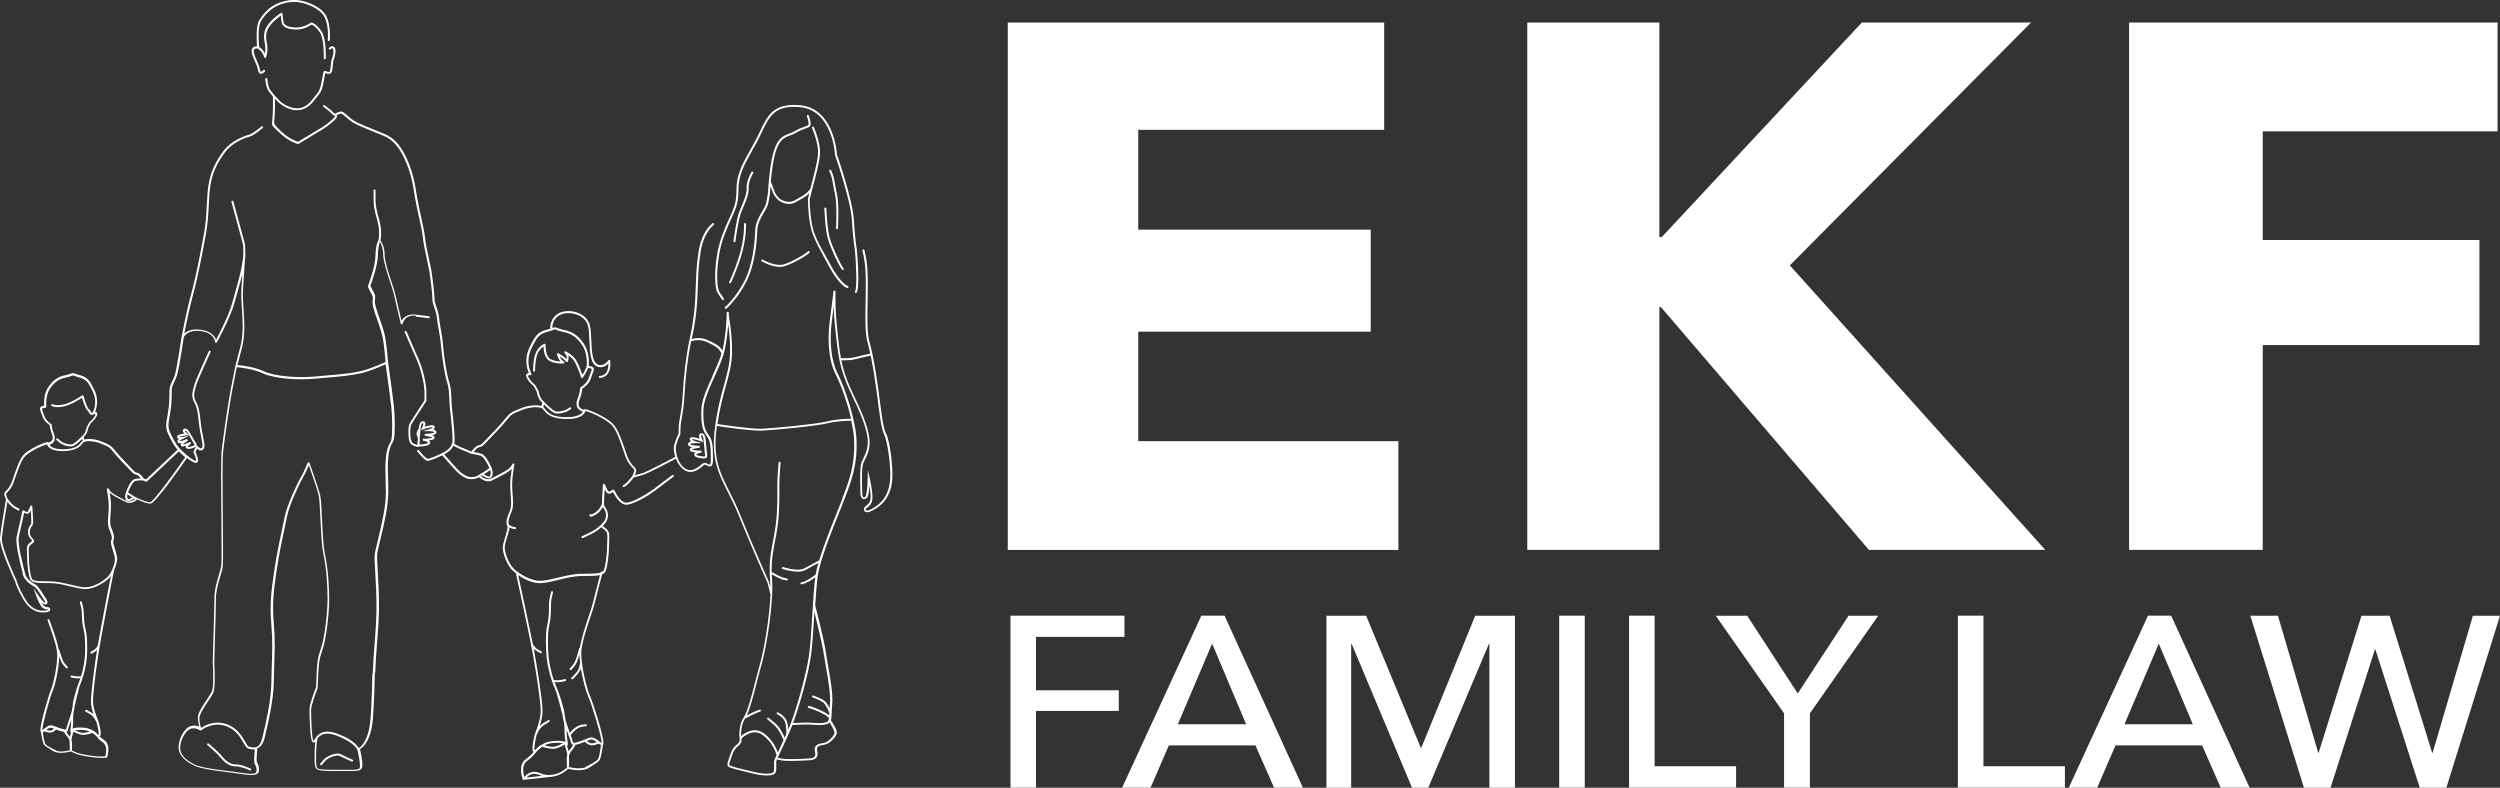 <svg xmlns="http://www.w3.org/2000/svg" id="Layer_2" data-name="Layer 2" viewBox="0 0 534.2 168.32"><rect x="0" y="0" width="534.2" height="168.32" fill="#333333" stroke="none"/><defs><style>      .cls-1 {        fill: #fff;      }    </style></defs><g id="Layer_2-2" data-name="Layer 2"><g id="Layer_1-2" data-name="Layer 1-2"><g><g><path class="cls-1" d="M221.38,168.31h-5.46v-36.75h24.35v4.52h-18.9v11.42h17.69v4.41h-17.69v16.4h0Z"></path><path class="cls-1" d="M245.84,168.31h-6.06l16.92-36.75h4.96l16.75,36.75h-6.17l-3.97-9.03h-18.51l-3.91,9.03h0ZM251.68,154.76h14.6l-7.27-17.23-7.33,17.23Z"></path><path class="cls-1" d="M303.59,159.8h.11l11.52-28.23h8.49v36.75h-5.46v-30.72h-.11l-12.95,30.72h-3.47l-12.89-30.72h-.11v30.72h-5.29v-36.75h8.49l11.68,28.23h0Z"></path><path class="cls-1" d="M338.63,168.31h-5.46v-36.75h5.46v36.75Z"></path><path class="cls-1" d="M353.56,163.74h17.41v4.57h-22.87v-36.75h5.46v32.18h0Z"></path><path class="cls-1" d="M386.73,168.31h-5.51v-15.88l-14.6-20.86h6.72l10.8,16.61,10.86-16.61h6.34l-14.6,20.86v15.88h0Z"></path><path class="cls-1" d="M423.82,163.74h17.41v4.57h-22.87v-36.75h5.46v32.18h0Z"></path><path class="cls-1" d="M448.12,168.31h-6.06l16.92-36.75h4.96l16.75,36.75h-6.17l-3.97-9.03h-18.51l-3.91,9.03h0ZM453.96,154.76h14.6l-7.27-17.23-7.33,17.23h0Z"></path><path class="cls-1" d="M495.34,160.84h.11l9.15-29.27h6.01l9.09,29.27h.11l8.6-29.27h5.79l-11.46,36.75h-5.68l-9.48-29.53h-.11l-9.48,29.53h-5.68l-11.46-36.75h5.9l8.6,29.27h0Z"></path></g><g><path class="cls-1" d="M215.34,117.5V4.82h80.43v22.92h-52.55v21.33h49.68v21.8h-49.68v23.4h55.59v23.24h-83.47Z"></path><path class="cls-1" d="M399.35,117.5l-44.44-51.88h-.34v51.88h-28.22V4.82h28.22v45.84h.51l42.75-45.84h36.16l-51.54,51.88,54.58,60.8h-37.68Z"></path><path class="cls-1" d="M483.5,28.05v23.24h46.3v22.44h-46.3v43.77h-28.56V4.82h78.74v23.24h-50.18Z"></path></g><g><path class="cls-1" d="M154.32,64.06c.04.06.11.09.18.09.04,0,.08-.01.12-.04.1-.07.12-.2.06-.3l-.92-1.37c-.86-1.27-.75-7.45.98-12.09.58-1.54,1.08-2.66,1.53-3.64.95-2.08,1.52-3.33,1.52-6.04,0-3.24,1.15-5.3,2.9-8.43.34-.61.69-1.23,1.06-1.92.39-.72.72-1.43,1.05-2.11,1.6-3.36,2.75-5.79,8.08-5.32,7.06.62,7.54,10.09,7.54,10.18v.06c.05.1,3.35,9.57,3.61,13.86s.59,6.1.62,6.26c.37,3.56.47,8.51.06,8.99-.08.09-.07.22.02.3.04.03.09.05.14.05.06,0,.12-.03.16-.07.68-.79.26-7.2.04-9.32h0s-.35-1.84-.62-6.21c-.26-4.28-3.37-13.26-3.61-13.95-.04-.63-.71-9.92-7.93-10.56-5.63-.49-6.9,2.18-8.5,5.56-.32.68-.65,1.37-1.04,2.09-.37.69-.72,1.31-1.06,1.92-1.78,3.18-2.95,5.28-2.95,8.63,0,2.62-.56,3.84-1.48,5.87-.45.99-.96,2.11-1.54,3.67-1.81,4.84-1.86,11.11-.94,12.48l.92,1.37h0Z"></path><path class="cls-1" d="M189.33,92.72c-.59-1.21-.97-4.24-1.34-7.17-.09-.72-.18-1.45-.28-2.16-.32-2.37-.79-5.3-1.29-7.71h0c-.21-1.02-.43-1.95-.65-2.71-.52-1.78-.45-5.33-.38-8.47.02-.99.04-1.93.04-2.77v-.04c0-3.48,0-5.22-.73-8.25-.03-.11-.14-.18-.26-.16-.11.03-.18.14-.16.26.72,2.98.72,4.7.72,8.15v.04c0,.83-.02,1.77-.04,2.76-.07,3.16-.14,6.75.4,8.6.2.69.4,1.54.6,2.47-.63.13-2.51.54-3.36.78-.81.23-2.4.22-2.91.21-.16-.83-.28-1.65-.38-2.5-.36-2.95-.78-6.68-.78-9.32v-2.58l-.42-.02s-.29,2.62-.79,6.31c-.29,2.17-.75,7.64,1.26,11.6,1.15,2.26,2.48,6.06,3.28,9.43-.81.01-3.26.09-5.1.58-2.2.58-11.51,1.46-13.95,1.56-2.27.09-8.31-.82-9.51-1,.47-3.3,1.17-5.84,1.79-8.12.7-2.52,1.3-4.7,1.33-7.12.04-3.05-.27-5.14-.5-6.66-.11-.74-.19-1.31-.2-1.75v-.29l-.43-.02v.3c-.03,1.05-.18,4.77-.92,7.98-.15-.26-.37-.58-.67-.85-.63-.57-2.56-1.59-3.74-1.79-.82-.14-1.69.03-2.15.15.02-.1.04-.19.06-.29.8-3.67,1.14-6.73,1.25-11.28.11-4.38.48-6.17.48-6.19v-.03s.27-4.36,2.91-6.61c.09-.08.1-.21.02-.3s-.21-.1-.3-.02c-2.73,2.31-3.04,6.54-3.06,6.89-.04.2-.39,2-.49,6.25-.11,4.52-.45,7.56-1.24,11.2-.77,3.53-1.35,8.03-1.57,12.35-.12,2.25-.37,3.65-.57,4.77-.16.91-.29,1.62-.29,2.45,0,1.1,0,1.12-.12,1.29-.08.13-.2.32-.38.82-.04.12-.08.23-.12.34-.4,1.1-.64,1.77-.1,3.56-.94.49-5.91,3.08-6.71,3.36-.59.2-1.43.43-1.93.55.13-.32.29-.74.29-1.02,0-.3-.22-.53-.52-.85-.27-.28-.6-.64-.9-1.15-.39-.67-.63-1.4-.91-2.24-.16-.49-.33-1.01-.55-1.57-.07-.17-.13-.34-.19-.51-.53-1.4-1.04-2.73-1.88-3.61-.98-1.03-3.19-2.19-4.38-2.65-1.22-.48-1.62-.59-1.85-.43-.02.01-.04.03-.05.05-.34-.13-.89-.41-1-.78-.16-.57,0-1.03,0-1.03.02-.06.55-1.46.63-2.14l.07-.56c.34-.21,1.44-.97,1.84-2.2.11-.33.22-.62.32-.88.25-.64.41-1.07.24-1.38-.08-.15-.24-.25-.46-.3l-.55-.11c.06-.69.15-2.98-1.05-4.73-1.39-2.03-2.7-2.65-4.36-2.99-.6-.12-.94-.26-1.2-.36-.44-.17-.66-.24-1.17-.03v-.04c0-.08-.08-1.92,1.73-2.78,1.08-.52,2.67-.46,3.95.16,1.04.5,1.74,1.32,1.96,2.3.19.84.24,1.93.28,3.09.1,2.53.21,5.15,1.9,5.6.99.26,1.76-.31,2.17-.74,0,.57-.07,1.48-.56,2.07-.31.37-.75.57-1.31.6-.12,0-.21.1-.2.22,0,.11.1.2.21.2h0c.69-.03,1.23-.29,1.62-.76.88-1.06.63-2.85.62-2.93,0-.09-.08-.16-.17-.18s-.18.02-.22.09c0,.01-.86,1.32-2.06,1-1.39-.37-1.49-2.82-1.59-5.2-.05-1.18-.09-2.29-.29-3.17-.25-1.11-1.03-2.03-2.19-2.59-1.39-.67-3.12-.73-4.32-.16-2.07,1-1.97,3.17-1.97,3.19,0,.06.04.12.09.15-.19.07-.41.13-.64.19-.94.25-2.11.57-2.98,2.11-1.14,2.01-1.61,3.12-1.57,4.81.03,1.16.33,1.96.53,2.38-.18.03-.38.11-.5.28-.09.12-.16.34,0,.66.34.75.91,1.38,1.32,1.67.23.16.65.95.87,1.43.03.22.22,1.39.94,2.08.07.07.16.15.24.24l-.19.71c-.84-.25-2.56-.26-4.34.47-.2.08-.38.15-.54.22-1.4.56-1.87.75-2.93,2.11-.84,1.07-2.38,2.68-3.51,3.84-.4.42-.75.78-.99,1.04-.53.57-.79.64-1.04.7-.16.04-.35.09-.58.25-.42.31-.84.85-1.03,1.1-.91-.37-2.87-1.18-3.22-1.4l-.47-.3c.05-.2.09-.4.1-.62.06-1.13-.28-4.6-.52-6.58-.09-.75-.13-1.53-.16-2.28-.06-1.32-.11-2.57-.46-3.62-.55-1.66-1.12-5.34-1.32-7.79-.12-1.47-.33-2.63-.51-3.64-.14-.79-.28-1.54-.35-2.33-.09-.97-.35-1.71-.58-2.36-.21-.6-.39-1.11-.39-1.65,0-1.17-.46-4.87-.69-6.19-.07-.42-.23-1.17-.42-2.02-.38-1.74-.85-3.91-.94-5.05-.08-.97-.46-2.66-.85-4.45-.31-1.4-.63-2.85-.81-3.95l-.06-.38c-.38-2.41-.81-5.14-2.3-8.28-1.57-3.32-3.15-4.21-4.01-4.7-.33-.19-1.26-.56-2.43-1.03-1.79-.72-4.01-1.61-4.79-2.13-.55-.37-1.01-.77-1.37-1.1-.53-.47-.91-.81-1.3-.81-.49,0-1.06.34-1.28.48-.04-.03-.08-.06-.12-.09-.15-.1-.3-.21-.38-.31-.3-.38-1.6-1.33-1.75-1.43-.1-.07-.23-.05-.3.05-.07.1-.05.23.05.3.39.28,1.44,1.07,1.67,1.35.12.16.3.28.47.4.21.15.38.27.34.34-.21.33-1.71,1.66-2.81,2.31-1,.58-4.51,2.72-5.1,3.07-.38-.13-1.98-.71-3.43-2.08l-.51-.48q-1.2-1.14-1.16-1.53l.05-.56s.13-1.55.13-2.98v-1.59c.28.31.54.58.79.81.6.57,2.19,1.66,3.91,1.66,1.43,0,2.7-.75,3.78-2.22.22-.3.42-.54.6-.75.51-.61.88-1.06,1.15-2.29.34-1.58.45-2.23.53-2.7.04.01.09.04.13.05.23.1.58.25.93.07.42-.21.48-.91.54-1.71.04-.47.08-.96.2-1.25.32-.77.59-2.15.15-2.65-.12-.14-.28-.22-.45-.22-.36-.01-.68.31-.72.35-.08.09-.08.22,0,.3s.22.08.3,0c.06-.06.25-.22.4-.22.04,0,.08.01.14.08.24.27.13,1.37-.22,2.21-.15.35-.19.87-.23,1.38-.04.53-.1,1.27-.31,1.37-.16.08-.34.02-.57-.08-.18-.08-.36-.15-.53-.06-.1.06-.16.16-.19.3-.08.47-.19,1.11-.53,2.71-.24,1.13-.57,1.52-1.06,2.11-.18.22-.38.46-.61.77-.99,1.36-2.14,2.05-3.43,2.05-1.47,0-2.97-.92-3.62-1.54-.57-.54-1.22-1.27-1.98-2.22-.62-.76-.73-2.5-.73-2.52,0-.12-.11-.21-.23-.2-.12,0-.21.11-.2.22,0,.08.12,1.89.82,2.76.29.35.55.68.81.97v2.08c0,1.41-.13,2.93-.13,2.94l-.05.56c-.06.6.04.7,1.29,1.88l.51.48c1.73,1.65,3.61,2.19,3.69,2.21h.06s.08-.01.11-.03c.04-.02,4.09-2.49,5.17-3.12,1.1-.64,2.69-2.03,2.95-2.44.13-.2.09-.38-.01-.53.25-.15.65-.36.96-.36.22,0,.59.33,1.02.7.38.33.84.75,1.42,1.13.81.54,3.06,1.44,4.86,2.17,1.11.45,2.07.83,2.39,1.01.81.46,2.31,1.31,3.82,4.5,1.46,3.08,1.88,5.78,2.26,8.17l.06.38c.18,1.11.5,2.57.81,3.97.39,1.78.76,3.45.84,4.4.1,1.17.57,3.35.95,5.1.19.85.35,1.59.42,2,.22,1.31.68,4.96.68,6.12,0,.61.19,1.16.41,1.79s.47,1.34.56,2.26c.08.81.21,1.56.36,2.36.18,1.01.39,2.15.51,3.6.21,2.48.78,6.2,1.34,7.89.33.99.38,2.21.44,3.51.03.76.07,1.55.16,2.32.25,2.05.57,5.46.52,6.51-.05.98-.62,1.74-1.78,2.41-1.19.67-3.17,1.46-3.56,1.46-.24-.02-1.15-.96-1.85-1.83-.07-.09-.21-.11-.3-.03-.09.07-.11.21-.03.3.48.6,1.67,1.99,2.18,1.99.46,0,2-.61,3.14-1.18,0,.02.02.04.04.06.12.14,2.97,3.45,3.75,4.03.73.55,1.43,1,2.52,1,.76,0,1.28-.26,1.52-.41.4.33,1.63,1.24,2.73.73,1.27-.6,2.82-1.43,3.59-1.94.28-.18.51-.4.7-.6-.14.91-.33,2.31-.33,3.54,0,.66.05,1.33.1,1.99.1,1.32.2,2.57-.16,3.42-.56,1.33-.99,2.49-.55,3.29h0c.17.31-.17,1.4-.44,2.28-.25.82-.52,1.67-.53,2.26-.04,1.31.92,3.86,2.09,4.95.19.18.43.38.71.6.23,1.06,2.99,13.63,3.64,17.36.8,4.55,1.65,10.09,1.65,12.02,0,1.57-.6,3.23-1,4.33-.11.31-.21.57-.27.77,0,.03-.87,3.2-.26,3.71h0c-.34.42-.67.81-1.75,1.63-1.64,1.24-.59,4.08-.55,4.2v.04s.02.03.04.05h0s.04.03.06.03h.1l5.48-.62c.38,0,.81-.07,1.3-.19,1.35-.32,2.41-1.25,2.72-1.54.34.08,1.34.29,2.27.29.16,0,.31,0,.46-.02,1.2-.11,1.56-.33,2.57-1.06.66-.38,1.34-.85,1.51-1.26.3-.7.56-2.61.62-3.11l.04-.04c.53-.73-2.32-9.39-2.8-10.39-.68-1.42-1.81-6.07-1.87-8.91-.05-1.99,1.13-5.48,1.98-8.03.37-1.1.69-2.05.84-2.66.4-1.67,1.35-5.28,1.64-6.37.3-.12.51-.28.65-.51.45-.75.83-3.76.83-5.7,0-.47.02-.86.03-1.2.04-1.1.07-1.71-.59-2.28-.21-.18-.37-.31-.5-.41-.13-.1-.25-.2-.26-.23,0,0,0-.02.02-.08,0-.04.12-.15.2-.23.33-.34.89-.91.86-2.01-.02-.85-.3-1.26-.53-1.59-.17-.24-.3-.43-.31-.75h0c-.02-.57.08-2.18.15-3.21.2.43.45.84.68.93.33.13.81-.11,1.11-.3.34.68,1.43,2.63,2.73,2.69,1.53.07,4.8-1.95,6.15-2.94.62-.46,1.37-1.04,2.1-1.6.8-.62,1.56-1.2,1.91-1.44.1-.07.12-.2.06-.3-.07-.1-.2-.12-.3-.06-.36.25-1.09.81-1.93,1.45-.73.56-1.48,1.14-2.1,1.59-1.4,1.03-4.56,2.92-5.88,2.86-1.07-.05-2.15-1.95-2.47-2.67-.03-.06-.08-.1-.14-.12-.06-.02-.13,0-.18.03-.32.23-.77.45-.91.39-.15-.07-.51-.78-.79-1.52-.03-.09-.13-.15-.23-.14-.1.01-.17.1-.18.19,0,.13-.24,3.17-.21,4.1-.08.21-.58,1.37-1.58,1.95-.38.22-.59.31-.69.34-.02-.04-.06-.08-.11-.1-.11-.05-.23,0-.28.11-.05.11-.04.26.07.36.05.05.12.08.22.08.18,0,.48-.11,1.01-.41.76-.44,1.26-1.16,1.53-1.66.07.13.15.25.23.37.22.31.44.64.46,1.36.02.92-.44,1.39-.74,1.7-.12.12-.21.22-.27.33-.13.13-.86.82-1.72,1.31-.97.55-2.38,1.16-2.4,1.17-.11.05-.16.17-.11.28.03.08.11.13.2.13.03,0,.06,0,.08-.02.01,0,1.45-.63,2.43-1.19.66-.37,1.23-.84,1.55-1.13.07.09.18.18.32.29.12.1.28.22.48.4.51.44.49.88.45,1.94,0,.35-.03.74-.03,1.22,0,2.04-.4,4.86-.77,5.48-.05.09-.13.16-.24.23-.03-.04-.06-.07-.11-.08-.11-.03-.23.04-.26.15,0,0,0,.04-.03.1-.74.21-2.05.23-4.01.23-1.64,0-3.42.43-5.14.84-1.42.34-2.76.66-3.77.66-2.25,0-4.64-1.68-5.59-2.56-1.08-1.01-1.99-3.43-1.96-4.63.01-.54.27-1.36.51-2.15.25-.81.48-1.53.5-2.06.3.17.74.35,1.22.35.12,0,.21-.1.21-.21s-.1-.21-.21-.21c-.62,0-1.18-.4-1.32-.51-.32-.64.09-1.73.58-2.89.4-.94.3-2.24.19-3.62-.05-.65-.1-1.31-.1-1.95,0-1.95.48-4.37.49-4.4.02-.11-.04-.21-.14-.24s-.21.01-.26.11c0,0-.37.76-1.11,1.24-.76.5-2.28,1.32-3.54,1.91-.79.37-1.75-.26-2.17-.59l.2-.13c.09.03.34.12.87.43.41.24.76.29,1.03.14.3-.16.46-.54.48-1.12,0-.21-.07-.54-.21-.93.02-.07.02-.14-.03-.2-.02-.02-.04-.04-.07-.06-.47-1.15-1.37-2.61-2.03-2.84-.56-.19-1.31-.33-1.74-.4.2-.26.52-.64.83-.86.16-.12.28-.15.43-.18.29-.07.63-.16,1.25-.82.24-.26.58-.62.98-1.03,1.13-1.18,2.68-2.79,3.54-3.88,1-1.27,1.37-1.42,2.76-1.98.17-.07.35-.14.55-.22,1.83-.75,3.61-.68,4.24-.4.14.06.26.22.42.43.5.64,1.34,1.7,4.2,1.87,2.52.15,3.69-.43,4.23-.94.3-.28.42-.55.44-.74.23,0,.97.29,1.43.47,1.2.47,3.33,1.61,4.22,2.54.78.82,1.27,2.1,1.79,3.47.06.17.13.34.19.51.21.55.38,1.06.54,1.55.28.87.53,1.62.94,2.32.33.56.69.95.96,1.23.22.23.41.43.41.56,0,.27-.26.88-.43,1.22-.1.13-1.1,1.51-1.95,1.99-.1.06-.14.19-.08.29.04.07.11.11.19.11.03,0,.07,0,.1-.03.88-.49,1.83-1.76,2.05-2.06.32-.08,1.52-.37,2.32-.65.82-.29,5.6-2.77,6.7-3.35.45,1.25,1.23,2.22,2.13,2.63.64.29,1.32.29,1.97,0,.81-.36,1.25-.74,1.57-1.02.36-.31.45-.38.7-.27.07.03.14.06.2.1.34.17.67.32.95.14s.39-.62.37-1.53v-.59c-.02-1.7-.04-3.3-.82-4.38-.78-1.08-1.3-1.8-1.22-5.43.04-2.03,1.23-4.65,2.38-7.18.85-1.87,1.73-3.81,2.11-5.46.45-1.94.68-4.05.81-5.68.21,1.45.44,3.36.4,5.99-.03,2.37-.63,4.52-1.31,7.01-.64,2.34-1.36,4.94-1.83,8.37h0c-.07.47-.13.96-.18,1.47-.65,6.03.9,9.11,2.86,13,.74,1.46,1.5,2.97,2.25,4.82,2.95,7.29,6.01,14.09,6.19,14.48l.66,2.56c-.03.74-.1,1.62-.2,2.72-.44,4.67-1.3,9.6-2.25,12.85-.25.87-.53,1.96-.83,3.12-.74,2.92-1.59,6.24-2.44,7.56-1.25,1.93-.89,4.37-.88,4.48l.03.19c0,.23-.03.64-.47,1-.77.65-1.18,1.1-1.58,2.38-.1.32-.21.61-.3.86-.28.74-.5,1.33.04,1.68.46.3,2.2.71,4.04,1.15.44.11.89.21,1.3.31.92.23,1.92.37,2.76.37.79,0,1.44-.13,1.71-.43.35-.38.32-1.05.29-1.7,0-.28-.02-.55,0-.75.02-.18.07-.36.14-.54l.89.18c.47.1,1.2.13,2.09.13,1.11,0,2.46-.06,3.83-.13.82-.04,1.36-.23,1.64-.58.33-.41.24-.91.17-1.36-.02-.15-.05-.29-.05-.41-.03-.57.37-.81,1.57-.99,1.18-.17,2.49-1.7,2.66-2.41.16-.67-.92-2.3-1.27-2.81.06-.16.1-.35.12-.56h0c.03-.31.05-.64.06-1.03.02-.5.04-1.13.11-1.87.2-2.03-.37-5.29-.84-7.92-.19-1.08-.36-2.02-.44-2.72-.28-2.34-2.19-9.88-2.35-10.49.15-2.29.31-4.48.52-6.07.13-.97.41-2.12.77-3.35h0c.91-3.08,2.37-6.72,3.53-9.61.39-.98.76-1.9,1.05-2.66.14-.35.27-.71.41-1.07,1.36-3.47,2.9-7.41,2.51-13.12-.26-3.82-2.33-10.36-4-13.65-1.38-2.72-1.82-6.85-1.22-11.35.14-1.07.27-2.05.38-2.91.07,2.57.44,5.86.77,8.52.36,2.94.93,5.61,2.51,9.1.29.64.58,1.27.88,1.89,1.21,2.58,2.34,5.01,2.94,7.7.55,2.51-.2,4.05-.75,5.18-.18.37-.34.69-.44,1-.32,1.03-.27,3.36-.23,5.06,0,.46.02.86.02,1.16,0,.82.18,1.31.53,1.47.26.11.57.03.87-.24.32-.28.47-1.47.55-2.56.14.82.26,1.79.24,2.55-.03.96-.52,1.36-.92,1.69-.27.22-.52.43-.52.75,0,.27.11.47.31.58.45.24,1.31-.06,2.55-.9,1.96-1.33,3.08-3.47,3.22-6.21.15-2.84-.56-8.06-1.31-9.62l-.03.07ZM122.02,158.72c.01.15.09.27.21.35.07.04.15.07.25.08-.14.25-.38.66-.65.95-.13.14-.24.3-.33.45-.09-.4-.23-.86-.36-1.25h.03c.11,0,.19-.1.19-.21,0-.02,0-.05-.01-.1-.05-.26-.26-1.46-.29-3.06.1.27.2.55.3.82.32.87.62,1.7.65,1.98h.01ZM112.51,166.16l.19-.19c.65-.65,1.46-.79,2.4-.43.23.09.46.17.68.24l-3.27.37h0ZM118.63,165.43c-.13.03-.25.06-.37.08l-.88.1c-.8.02-1.41-.18-2.13-.46-1.39-.54-2.32,0-2.85.52l-.37.37c-.21-.74-.59-2.56.51-3.38,1.13-.85,1.49-1.29,1.83-1.71.13-.16.26-.31.43-.49h0c.05-.04.09-.09.14-.13.23-.22.52-.5.91-.76.98.29,1.97.53,2.69.41.82-.14,1.7-.63,2.1-.88.32.93.6,1.95.56,2.2-.01.03-.02.06-.02.06h0c-.16.45-.05,2.1-.01,2.63-.26.25-1.28,1.15-2.53,1.44h-.01ZM116.35,159.27c.51-.26,1.15-.46,1.96-.52.97-.07,1.59-.02,1.98.05-.42.25-1.16.64-1.83.75-.54.09-1.34-.07-2.11-.29h0ZM127.86,162.09c-.22.5-1.8,1.36-2.75,1.78-.06.03-.1.08-.12.15-.24.06-.51.1-.86.14-.91.09-2.11-.15-2.54-.25v-2.46c.04-.12.21-.67.56-1.05.42-.45.76-1.13.83-1.26.52-.08,1.21-.33,1.99-.63.21.2.69.62,1.25.73.09.02.18.02.27.02.55,0,1.19-.25,1.44-.37.17.13.34.23.5.29-.07.57-.32,2.31-.58,2.92h.01ZM125.4,158.32s.06-.02.09-.03c.21-.08.39-.16.54-.21.52-.2,1.02.14,1.51.51-.36.14-.89.29-1.24.23-.35-.07-.68-.3-.89-.48v-.02ZM119.29,123.91c1.7-.41,3.45-.83,5.04-.83,1.84,0,3.07-.01,3.88-.19-.34,1.31-1.2,4.57-1.57,6.13-.14.59-.46,1.53-.83,2.62-.69,2.06-1.58,4.72-1.89,6.76-.08,0-.15.07-.17.16,0,.03-.66,2.61-1.16,3.29-.51.69-.81.96-.81.96-.09.08-.1.21-.02.3.04.05.1.07.16.07.05,0,.1-.02.14-.05.01,0,.33-.29.87-1.03.31-.41.64-1.38.88-2.19.02.54.07,1.13.15,1.76l-.21.95c-.2.91-1.61,2.17-1.63,2.18-.09.08-.1.21-.02.3.04.05.1.07.16.07.05,0,.1-.02.14-.05.06-.05,1.41-1.27,1.72-2.28.4,2.46,1.11,5.03,1.6,6.06.69,1.46,2.91,8.71,2.85,9.86-.18-.07-.41-.25-.64-.43-.56-.43-1.27-.97-2.05-.67-.15.06-.34.13-.55.22-1.78.72-2.75.99-2.89.79-.03-.28-.23-.86-.5-1.61.18-.23.7-.89,1.39-1.35.83-.55,1.84-.51,1.85-.51.11,0,.22-.08.22-.2s-.08-.22-.2-.22c-.05,0-1.16-.05-2.1.58-.6.4-1.06.91-1.33,1.24h0c-.29-.79-.62-1.7-.85-2.46-.07-.41-.16-.84-.26-1.29-.01-1.27-1.21-4.65-1.32-4.95-.01-.07-.06-.18-.18-.46-.15-.35-.4-.93-.67-1.69.16.02.37.03.61.03.27,0,.58-.02.87-.08l.84-.18c.11-.02.19-.14.16-.25s-.14-.19-.25-.16l-.84.18c-.61.13-1.28.06-1.55.02-.53-1.57-1.09-3.76-1.2-6.24-.15-3.64.07-4.68.28-5.69.07-.35.15-.71.2-1.17.1-.8.1-1.53.11-2.23,0-.78.02-1.51.16-2.16l.28-1.24c.03-.11-.05-.23-.16-.25s-.23.05-.25.16l-.28,1.24c-.15.69-.16,1.45-.17,2.25,0,.69-.01,1.4-.11,2.18-.05.44-.12.77-.2,1.13-.22,1.03-.44,2.1-.29,5.79.17,4.12,1.59,7.44,2.05,8.53.07.16.14.32.15.37,0,.08.06.27.26.95.28.96.73,2.53,1.06,3.98,0,.33.11.81.27,1.35.08.49.13.93.13,1.28,0,1.3.12,2.37.21,3-.51-.21-1.37-.28-2.58-.2-1.13.08-1.95.43-2.56.81-.11.04-.48.23-1.23,1.02-.08.08-.17.15-.22.18-.19-.34.15-2.33.41-3.23.02-.06.58-1.59,1.6-2.2l1.12-.67c.1-.06.13-.19.07-.29-.06-.1-.19-.13-.29-.07l-1.12.67c-.26.16-.49.36-.7.59.31-.98.6-2.12.6-3.25,0-2.52-1.38-10.51-1.66-12.09-.06-.34-.14-.74-.22-1.21.19.21.43.41.7.56l.73.39s.07.03.1.03c.08,0,.15-.04.19-.11.06-.1.02-.23-.09-.29l-.73-.39c-.6-.32-1.01-1.01-1.09-1.15-.91-4.56-2.66-12.6-3.13-14.74,1.23.84,2.97,1.71,4.65,1.71,1.06,0,2.43-.33,3.87-.67l.04-.03ZM104.6,101.81c-.16.09-.42-.03-.61-.14s-.41-.23-.61-.33c.23-.13.51-.3.71-.43.21-.14.46-.33.65-.47.08.25.13.46.12.6-.02.41-.11.68-.26.76h0ZM102.79,97.43c.49.17,1.34,1.54,1.78,2.59-.18.14-.48.37-.72.53-.37.25-1.08.65-1.09.65h0l-.52.33h-.01s-.51.42-1.4.42c-.96,0-1.57-.4-2.26-.92-.71-.53-3.42-3.66-3.66-3.94.09-.05.18-.1.26-.14.87-.49,1.45-1.07,1.75-1.73l.39.25c.48.31,3.33,1.45,3.45,1.5h0s.03.01.05.01c.01,0,1.24.16,2.02.43l-.04.02ZM120.39,89.14c-2.66-.15-3.4-1.09-3.89-1.71-.14-.18-.27-.34-.42-.46l.15-.54c.85.85,1.95,1.9,2.75,1.94h.15c1.02,0,2.17-.39,2.86-.97.09-.08.1-.21.02-.3-.08-.09-.21-.1-.3-.02-.72.61-1.91.9-2.72.87-.68-.03-1.89-1.24-2.61-1.97l-.44-.44c-.67-.64-.82-1.84-.82-1.85,0-.02,0-.04-.02-.06-.1-.22-.63-1.35-1.03-1.63-.35-.25-.88-.82-1.18-1.49-.03-.07-.07-.19-.03-.24.06-.09.32-.13.49-.12.08,0,.16-.04.2-.11.04-.07.04-.16,0-.23,0,0-.59-.9-.63-2.46-.04-1.59.42-2.65,1.52-4.59.78-1.38,1.81-1.66,2.72-1.91.31-.08.6-.16.85-.28.51-.24.62-.19,1.02-.03.27.11.64.25,1.27.38,1.59.33,2.77.89,4.09,2.81,1.22,1.78.99,4.3.96,4.6l-.35.76c-.19.4-.4.75-.55,1-.22-.64-.68-1.89-1.19-2.86-.71-1.37-2.32-2.12-2.39-2.15-.09-.04-.19-.02-.25.06-.06.07-.07.18,0,.26l.37.51c.16.22.14.55.08.82l-.12-.13c-.39-.43-1.58-1.08-1.64-1.11-.08-.04-.18-.03-.24.03-.07.06-.09.15-.06.24l.29.74c.13.32.31.56.48.74-.61-.02-1.54-.13-2.23-.56-1.06-.66-.97-2.98-.97-3.01,0-.07-.03-.14-.09-.18s-.14-.05-.2-.02c-.04.02-1.07.45-1.73,1.76-.64,1.28-.65,3.86-.65,3.97,0,.12.1.21.21.21s.21-.1.21-.21c0-.03,0-2.59.6-3.78.37-.75.89-1.18,1.21-1.39.02.75.18,2.4,1.17,3.02,1.22.76,3.03.63,3.11.62.1,0,.18-.08.19-.18.02-.1-.03-.19-.12-.23,0,0-.55-.26-.81-.9l-.07-.18c.38.23.82.52,1,.72l.37.4c.05.05.12.08.19.07s.13-.06.16-.13c.01-.03.31-.74.11-1.32.49.33,1.09.85,1.43,1.51.67,1.29,1.29,3.18,1.3,3.2.02.08.09.13.17.14h.03c.07,0,.13-.03.17-.09.02-.02.46-.61.83-1.42l.3-.64.57.11c.06.01.14.04.17.08.08.14-.09.57-.26,1.02-.1.26-.22.56-.33.9-.41,1.26-1.72,2-1.74,2.01-.06.03-.1.09-.11.16l-.08.66c-.08.63-.6,2.03-.61,2.05,0,.02-.2.59,0,1.29.17.58.9.93,1.26,1.06-.04.09-.12.21-.26.34-.39.37-1.42.97-3.91.82l.02.02ZM152.27,80.32c-1.17,2.57-2.38,5.23-2.42,7.35-.07,3.59.42,4.46,1.3,5.69.7.97.72,2.51.74,4.14v.6c.02.97-.13,1.14-.18,1.17-.08.05-.34-.07-.54-.17-.07-.03-.14-.07-.21-.1-.51-.23-.79.02-1.16.33-.3.26-.71.62-1.46.95-.54.24-1.09.24-1.62,0-.85-.38-1.59-1.35-1.98-2.6-.56-1.78-.35-2.38.04-3.46.04-.11.08-.22.12-.34.16-.45.26-.62.33-.73.17-.27.18-.36.18-1.51,0-.79.12-1.49.28-2.37.2-1.14.45-2.55.57-4.83.21-3.99.72-8.14,1.41-11.52.33-.1,1.3-.34,2.18-.2,1.09.18,2.94,1.16,3.52,1.69.46.41.72.97.79,1.15-.43,1.47-1.19,3.15-1.93,4.77h.04ZM165.41,163.63c.02.54.05,1.15-.18,1.39-.34.37-1.98.45-4.06-.06-.42-.1-.86-.21-1.31-.31-1.64-.39-3.5-.83-3.9-1.09-.23-.15-.16-.43.12-1.17.1-.26.21-.55.31-.89.37-1.18.71-1.55,1.45-2.18.66-.55.64-1.21.6-1.49.42-.42,2.52-2.33,4.63-.7,2.16,1.67,2.77,3.84,2.87,4.27-.13.21-.47.84-.53,1.42-.03.23,0,.52,0,.81h0ZM178.33,156.66c-.14.58-1.32,1.95-2.31,2.09-.96.14-1.99.37-1.93,1.43,0,.15.03.31.06.46.07.39.13.77-.08,1.02-.2.25-.64.39-1.33.42-2.3.12-4.78.21-5.8,0l-.78-.16.2-.4s.49-1.01,1.5-3.23h0c.27-.58.56-1.24.9-2,.18-.4.37-.86.56-1.37.33,0,1.2-.03,2.41-.1.64-.04,1.28,0,1.9.05.88.06,1.79.12,2.68-.05.44-.08.73-.23.92-.46.55.82,1.17,1.95,1.09,2.3h.01ZM176.07,139.91c.09.71.25,1.65.44,2.74.46,2.6,1.03,5.83.83,7.8-.03.33-.05.63-.07.92-.25-.53-.62-1.21-1.02-1.55-.69-.59-2.39-1.18-2.47-1.2-.11-.04-.23.02-.27.13-.04.11.02.23.13.27.02,0,1.7.59,2.33,1.13.62.52,1.21,2.11,1.21,2.13,0,.03.02.05.04.07h0c0,.2,0,.37-.02.52-.32-.27-.91-.67-1.94-1.14-1.81-.83-2.38-.88-2.44-.88-.12,0-.22.08-.22.2s.08.22.19.23c0,0,.55.06,2.29.85,1.42.64,1.93,1.14,2.07,1.3-.02.19-.06.34-.11.46h0c-.13.31-.37.44-.82.53-.84.16-1.69.1-2.58.04-.63-.04-1.29-.09-1.96-.05-1.03.06-1.81.09-2.22.1,1.55-4.15,3.36-10.9,3.85-14.59.28-2.11.48-5.27.66-8.33.02-.27.03-.54.05-.81.6,2.4,1.8,7.36,2.01,9.13h.04ZM180.04,106.45c-.14.36-.28.72-.42,1.07-.29.75-.66,1.67-1.05,2.65-1.15,2.87-2.6,6.48-3.52,9.56-.35.19-1.85,1-3.16,1.71-1.4.77-4.51-.25-4.54-.27-.11-.04-.23.02-.27.13-.04.11.02.23.13.27.1.03,1.73.57,3.23.57.61,0,1.19-.09,1.64-.34,1.03-.56,2.17-1.18,2.79-1.51-.25.88-.45,1.71-.57,2.46-.32.25-1.92,1.5-3.09,1.69-.12.02-.2.13-.18.24s.11.18.21.18h.03c1.02-.16,2.29-1.02,2.93-1.5-.27,2.12-.46,5.2-.64,8.18-.19,3.05-.38,6.2-.66,8.29-.55,4.11-2.87,12.42-4.47,16.09-.03-.55-.1-1.24-.29-1.8-.4-1.17-1.84-1.87-1.9-1.9-.11-.05-.23,0-.28.1s0,.23.1.28c0,0,1.34.65,1.68,1.66.33.96.28,2.37.27,2.61-.12.27-.24.52-.34.76-.32-.76-1.02-2.24-2.05-3.1l-1.36-1.14c-.09-.08-.22-.06-.3.03s-.06.22.03.3l1.36,1.14c1.16.98,1.92,2.91,2.07,3.31-.58,1.27-.98,2.13-1.22,2.63-.29-.88-1.05-2.61-2.89-4.03-2.08-1.61-4.16-.17-4.95.51-.04-.76,0-2.39.83-3.72.29-.16,1.94-1.08,3.25-1.52.11-.04.17-.16.13-.27s-.16-.17-.27-.13c-.96.32-2.06.87-2.74,1.23.77-1.61,1.49-4.47,2.14-7.03.29-1.15.57-2.24.82-3.1.96-3.28,1.83-8.24,2.27-12.93.33-3.54.25-4.92.16-6.25-.02-.28-.03-.55-.05-.83.63.34,1.97,1.05,2.51,1.16l.68.14h.04c.1,0,.19-.07.21-.17.02-.12-.05-.23-.16-.25l-.68-.14c-.5-.11-1.97-.88-2.62-1.24v-.49c0-2.38.26-3.71.94-7.25.71-3.69.71-6.93.71-9.08v-2.11c.04-2.22.27-4.37.27-4.4,0-.12-.07-.22-.19-.23s-.22.07-.23.19c0,.02-.23,2.19-.28,4.44v2.12c0,2.13,0,5.34-.7,9-.69,3.58-.94,4.91-.94,7.33,0,.71.03,1.26.07,1.84.04.57.07,1.15.07,1.9l-.29-1.12v-.03c-.04-.07-3.18-7.02-6.2-14.48-.75-1.86-1.55-3.45-2.26-4.85-1.93-3.83-3.46-6.86-2.82-12.76.05-.43.1-.84.15-1.24,1.17.18,6.66,1.01,9.21,1.01h.37c2.45-.1,11.81-.99,14.04-1.57,1.85-.48,4.41-.55,5.09-.56.3,1.33.51,2.58.58,3.63.39,5.61-1.14,9.5-2.48,12.93h.05ZM190.22,102.31c-.14,2.6-1.19,4.63-3.04,5.88-1.58,1.07-2.04.92-2.11.88-.02-.01-.09-.05-.09-.2,0-.12.14-.24.37-.42.41-.34,1.04-.85,1.07-2.01.05-1.7-.58-4.27-.6-4.38l-.4-1.62-.02,1.67c-.02,1.75-.21,3.78-.48,4.02-.16.15-.32.21-.41.17-.13-.06-.28-.37-.28-1.08,0-.31,0-.72-.02-1.17-.04-1.58-.09-3.96.21-4.92.09-.28.24-.59.41-.94.58-1.18,1.37-2.8.79-5.46-.6-2.74-1.75-5.2-2.97-7.79-.29-.62-.58-1.25-.87-1.89-1.03-2.27-1.62-4.18-2.01-6.06h.35c.72,0,1.9-.03,2.6-.23.82-.23,2.71-.64,3.33-.77.48,2.36.93,5.17,1.24,7.47.1.71.19,1.43.28,2.15.39,3.1.76,6.03,1.38,7.3.72,1.48,1.42,6.67,1.27,9.41h0Z"></path><path class="cls-1" d="M175.79,54.46c.4.7.82,1.43,1.31,2.37.72,1.39,2.46,4.16,3.91,4.72.03,0,.05,0,.08,0,.09,0,.17-.05.2-.14.04-.11,0-.23-.12-.28-1.1-.43-2.72-2.65-3.69-4.52-.49-.95-.91-1.68-1.32-2.39-.73-1.27-1.36-2.37-2.1-4.24-.98-2.48-1.05-6.99-1.05-7.36l.26-1.05c.08-.35.23-.91.42-1.62.55-2.04,1.37-5.13,1.52-6.93.2-2.42-1.25-5.7-1.31-5.84-.05-.11-.17-.15-.28-.11-.11.05-.16.17-.11.28,0,.03,1.47,3.32,1.28,5.63-.15,1.76-.97,4.82-1.51,6.85-.06.21-.11.41-.16.59-.97,1.09-1.32,1.28-2.6,1.99-.21.12-.45.25-.71.4-1.54.87-3.12-.27-3.28-.39-.05-.05-.1-.11-.15-.17-.33-.36-.78-.85-1.01-1.69-.11-.38-.56-1.5-.66-1.74.18-2.08.54-5.24,1.33-7.22.77-1.91,1.75-2.28,2.79-2.66.42-.15.85-.31,1.27-.57.75-.46,1.41-.69,1.94-.88.5-.18.87-.3,1.05-.55.34-.46-.12-1.83-.27-2.24-.04-.11-.16-.17-.27-.13s-.17.16-.13.27c.27.74.46,1.65.32,1.84-.1.14-.44.26-.84.4-.52.18-1.24.43-2.02.92-.39.24-.78.38-1.2.54-1.08.4-2.21.81-3.04,2.9-1,2.51-1.32,6.77-1.46,8.59-.02.22-.03.41-.04.57,0,0,0,.73-.41,2.7-.12.62-.51,1.27-.91,1.96-.66,1.12-1.4,2.39-1.45,4.05-.08,2.53-.5,7.3-2.38,10.88-1.84,3.52-4.04,5.41-4.06,5.42-.09.08-.1.21-.02.3.04.05.1.08.16.08.05,0,.1-.02.14-.05.09-.08,2.28-1.95,4.17-5.55,1.92-3.66,2.34-8.51,2.43-11.07.05-1.55.77-2.77,1.4-3.85.42-.72.82-1.41.96-2.09.41-2.02.42-2.75.42-2.76,0-.14.03-.33.04-.56,0-.09,0-.19.02-.29.14.36.28.73.33.91.26.94.75,1.47,1.11,1.86.06.06.11.12.16.18l.03.03c.06.05,1.05.83,2.31.83.46,0,.96-.1,1.46-.39.27-.15.5-.28.71-.4,1.04-.58,1.51-.84,2.18-1.51-.02.06-.03.12-.04.17l-.27,1.07v.06c0,.2.03,4.89,1.08,7.54.75,1.9,1.39,3.01,2.12,4.3l-.04.03Z"></path><path class="cls-1" d="M176.35,44.34c-.12,0-.21.1-.2.22,0,.19.18,4.61.78,6.56.68,2.21,2.26,5.53,2.98,6.49.04.06.11.09.17.09.04,0,.09,0,.13-.04.09-.07.11-.2.04-.3-.68-.91-2.25-4.23-2.91-6.36-.59-1.89-.76-6.4-.76-6.45,0-.12-.1-.22-.22-.2h0Z"></path><path class="cls-1" d="M178.85,48.99h0c.11,0,.21-.09.21-.2,0-.21.28-5.22-.23-7.37-.18-.75-.29-1.42-.39-2.01-.19-1.1-.35-2.05-.85-3.04-.05-.1-.18-.15-.29-.09-.1.05-.15.18-.09.29.47.93.62,1.81.81,2.92.1.6.22,1.27.4,2.04.5,2.09.22,7.2.22,7.25,0,.12.08.22.2.22h0Z"></path><path class="cls-1" d="M155.9,60.5s.06.02.1.02c.08,0,.15-.04.19-.11,0-.02,1.03-2,2.18-5.68,1.15-3.69,1.04-6.83,1.04-6.86,0-.12-.1-.22-.22-.2-.12,0-.21.1-.2.22,0,.03.11,3.1-1.02,6.72-1.13,3.63-2.14,5.59-2.15,5.61-.05.1,0,.23.09.29h0Z"></path><path class="cls-1" d="M157.97,45.24c-.6,1.46-1.21,6.07-1.24,6.27-.02.12.07.22.18.24h.03c.11,0,.2-.08.21-.19,0-.05.63-4.75,1.21-6.16.09-.23.2-.47.31-.74.63-1.46,1.41-3.28,1.3-4.49-.12-1.29.96-3.18.97-3.2.06-.1.02-.23-.08-.29s-.23-.02-.29.08c-.05.08-1.16,2.02-1.03,3.45.1,1.11-.69,2.95-1.26,4.29-.11.26-.22.51-.31.74h0Z"></path><path class="cls-1" d="M172.61,53.74c-.2.33-3.06,2.08-5.04,2.72-1.86.6-4.54-.95-4.57-.97-.1-.06-.23-.03-.29.08-.06.1-.03.23.08.29.1.06,2.01,1.17,3.82,1.17.37,0,.74-.05,1.09-.16,1.95-.64,5.01-2.44,5.28-2.91.06-.1.02-.23-.08-.29s-.23-.02-.29.08h0Z"></path><path class="cls-1" d="M149.43,92.81c-.12.24-.04.62.06.92-1.24-.4-1.94-.42-2.08-.05-.05.13-.04.26.02.38.05.11.15.2.26.28-.22.05-.43.14-.55.27-.1.1-.14.23-.13.36.02.3.4.48.91.58-.29.12-.5.28-.52.51,0,.07,0,.18.11.28.18.19.64.28,1.13.33-.19.13-.32.3-.29.52.02.22.2.39.55.52.33.13.98.25,1.47.25.26,0,.47-.03.56-.12.23-.21.2-.45.14-.97-.02-.16-.04-.35-.07-.59-.05-.49-.08-.89-.11-1.24s-.05-.66-.09-.95c-.07-.58-.17-1.15-.51-1.4-.14-.11-.31-.15-.49-.12-.16.02-.28.11-.35.25h-.02ZM149.81,93s0-.01.04-.02c.07-.01.12,0,.17.04.24.18.31.86.34,1.11.03.29.06.59.09.94.03.35.06.75.11,1.25.02.24.05.44.07.6.05.42.06.53,0,.59-.19.06-1.12,0-1.65-.22-.19-.08-.22-.14-.22-.14h0c0-.13.51-.35,1.15-.44l-.03-.42c-.92.02-1.83-.08-2.03-.22.15-.15.9-.33,1.66-.38v-.43c-1.01-.01-1.97-.17-2.07-.31,0,0,0-.02.02-.04.14-.15.69-.22,1.02-.22h1.51l-1.46-.42c-.24-.07-.64-.24-.71-.39v-.02c.21-.08,1.12.12,2,.44l.51.18-.24-.48c-.18-.36-.33-.84-.26-.99h-.03Z"></path><path class="cls-1" d="M39.77,95.7c.11.19.35.22.51.22h.11c.46-.03,1.48-.34,1.6-.63.11-.26,0-.43-.24-.81-.07-.11-.16-.25-.26-.42-.21-.35-.37-.64-.51-.89-.15-.26-.27-.48-.4-.69-.26-.42-.54-.82-.9-.9-.15-.03-.3,0-.44.09-.12.08-.19.2-.19.34,0,.22.15.45.33.64-.65.08-1.58.27-1.55.72,0,.12.06.23.16.31.07.05.15.09.23.11-.13.11-.23.23-.28.37-.04.12-.03.24.03.35.11.2.38.25.82.16-.18.22-.19.39-.14.51.03.09.1.16.2.19.19.08.54,0,.9-.11-.07.15-.08.3,0,.45h.02ZM39.58,91.99h.03c.23.05.53.54.62.7.04.07.09.14.13.22l-.34-.27c-.28-.22-.54-.53-.52-.62.03-.02.06-.03.08-.03ZM39.1,94.97c.12-.18.58-.53,1.07-.8l-.19-.38c-.68.31-1.41.52-1.61.48.03-.1.32-.33.67-.49l1.37-.64-1.49.23c-.26.04-.53.02-.62-.02.19-.12.9-.27,1.6-.33l.49-.04c.07.12.14.25.22.39.14.25.31.55.52.9.1.17.19.31.26.43.16.26.22.35.21.4-.23.19-1.3.5-1.47.38-.02-.1.29-.43.7-.68l-.21-.37c-.62.3-1.28.53-1.53.55h.01Z"></path><path class="cls-1" d="M54.39,12.93c.39.87.62,1.4.79,2.23.07.33.21.53.44.59.04.01.09.02.13.02.39,0,.77-.41.85-.51.08-.09.07-.22-.02-.3s-.22-.07-.3.02c-.17.19-.44.39-.55.36-.04-.01-.09-.08-.13-.26-.17-.88-.43-1.45-.81-2.32l-.17-.39c-.54-1.23-.42-1.68-.29-1.84.11-.14.49-.19.76-.18l.56.48c.56.48.79,1.38.8,1.39.02.09.1.15.19.16.09,0,.18-.04.21-.13,0-.02.25-.58.3-1.76.02-.41-.05-.83-.13-1.28-.15-.85-.3-1.73.12-2.79.5-1.27,2.16-2.58,2.85-3.08.03.33.09.85.18,1.41.17,1.01,1.32,1.56,3.23,1.56,1.52,0,2.85-.81,3.23-1.06.25.12.95.55,1.72,1.67.96,1.39.84,5.49.84,5.53,0,.12.09.22.21.22h0c.11,0,.21-.09.21-.21,0-.17.12-4.28-.92-5.79-1.04-1.51-1.99-1.85-2.03-1.87-.07-.02-.14-.01-.2.03-.01.01-1.46,1.05-3.08,1.05-.97,0-2.63-.16-2.81-1.21-.16-.91-.21-1.73-.21-1.74,0-.08-.05-.14-.12-.18-.07-.03-.15-.03-.21,0-.11.07-2.63,1.76-3.31,3.49-.46,1.17-.29,2.15-.14,3.02.07.42.14.82.13,1.19-.02.41-.06.74-.11.99-.15-.32-.37-.68-.69-.96l-.55-.48c-.05-.6-.32-4.18.35-5.37.75-1.32,1.9-2.5,3.07-3.15,1.45-.81,3.22-1.19,4.73-1.04,1.81.18,4.92,1.34,5.86,3.25.95,1.92.68,4.82.67,4.85-.01.12.07.22.19.23.12.01.22-.07.23-.19s.29-3.05-.71-5.08c-1.02-2.07-4.24-3.28-6.2-3.48-1.6-.16-3.46.25-4.98,1.09-1.23.69-2.44,1.92-3.23,3.31-.7,1.23-.49,4.55-.42,5.47-.28.01-.73.07-.94.35-.32.42-.25,1.17.24,2.28,0,0,.17.4.17.4Z"></path><path class="cls-1" d="M88.82,67.66l2.77.34c.12.02.22-.07.24-.19.01-.12-.07-.22-.19-.24l-2.77-.34c-1.85-.23-2.71.67-3.08,1.34-.3-1.29-.95-4.13-1.31-5.62-.16-.69-.49-1.69-.84-2.75-.65-1.98-1.45-4.44-1.45-5.71,0-1.74-.68-2.82-.9-3.12.08-.36.31-1.64-.02-3.34-.13-.68-.29-1.27-.45-1.85-.29-1.06-.57-2.07-.57-3.4v-2.08c0-.12-.1-.21-.21-.21s-.21.1-.21.21v2.08c0,1.39.28,2.42.58,3.52.16.57.32,1.15.44,1.82.33,1.73.06,3.02.01,3.22-.12.19-.6,1.11-.63,3.32-.03,2.36-1.57,6.38-1.59,6.42,0,.02-.01.05-.01.08,0,.08.05.45.75,1.64.34.59.31.85.26,1.24-.05.38-.11.85.13,1.71.22.8.52,1.67.85,2.59.38,1.09.77,2.21,1.03,3.25.42,1.67.68,5.02.73,5.76-.6.28-3.15,1.44-5.33,1.96-2.02.48-4.54.69-7.46.94-.73.06-1.49.13-2.28.2-4.12.37-8.84-.11-10.98-1.13-1.96-.93-4.73-1.24-5.6-1.32.13-.45.45-1.56,1.01-3.86.66-2.68.48-5.38.29-8.25-.04-.58-.08-1.17-.11-1.76-.08-1.55.09-3.84.25-6.04.08-1.03.15-2.04.2-2.95l.1-.63c0-.07-.02-.14-.07-.19.03-1.05,0-1.91-.12-2.41-.48-1.79-2.39-8.79-2.41-8.86-.03-.11-.15-.18-.26-.15-.11.03-.18.15-.15.26.02.07,1.93,7.07,2.41,8.86.15.57.15,1.69.08,3.07l-.26,1.59c-.26,1.61-.76,3.37-1.33,5.4-.23.81-.46,1.65-.71,2.56-.72,2.65-2.75,6.59-3.48,7.95-.26-.7-1.03-1.83-3.25-2.13-1.9-.26-2.97.29-3.54.81.33-1.68,1.09-5.43,1.9-8.4,1.07-3.94,1.96-8.74,2.67-12.6l.04-.19c.41-2.24.52-4.28.62-6.25.07-1.47.14-2.86.34-4.15.46-2.97,1.57-4.99,3.1-7.1,1.53-2.11,4.26-3.13,5.19-3.35,1.03-.24,2.82-1.83,2.9-1.9.09-.08.1-.21.02-.3-.08-.09-.21-.1-.3-.02-.02.02-1.79,1.58-2.71,1.8-.97.23-3.83,1.3-5.44,3.51-1.56,2.16-2.7,4.23-3.17,7.28-.2,1.31-.27,2.71-.35,4.19-.1,1.96-.2,3.99-.61,6.19l-.04.19c-.71,3.85-1.6,8.64-2.67,12.56-1.08,3.95-2.07,9.27-2.08,9.32h0c0,.06-.91,6.12-1.35,7.77-.18.69-.43,1.21-.65,1.66-.32.66-.59,1.24-.59,2.1,0,1.4,0,2.85-.35,4.86l-.05.29c-.32,1.83-.47,2.66.07,3.85.49,1.1,1.24,2.58,2.06,3.52l-6.72,6.33-.51-.21c-.12-.17-.53-.71-.93-1-.2-.14-.36-.18-.5-.22-.2-.05-.42-.1-.86-.58-.2-.22-.49-.52-.83-.87-.95-.99-2.25-2.34-2.96-3.24-.9-1.15-1.3-1.31-2.49-1.79-.14-.06-.29-.12-.46-.19-1.49-.61-2.92-.61-3.65-.41l-.15-.55c.07-.07.13-.13.19-.19.61-.58.78-1.57.8-1.77.2-.43.54-1.06.72-1.19.35-.25.84-.78,1.13-1.42.13-.29.07-.48,0-.59-.1-.14-.25-.21-.4-.24.03-.06.06-.13.09-.21l.05-.08s.03-.08.02-.12c.13-.38.25-.91.27-1.57.03-1.43-.37-2.37-1.33-4.08-.74-1.31-1.74-1.58-2.54-1.8-.24-.07-.47-.13-.66-.21-.56-.26-.76-.2-1.17-.04-.21.08-.51.2-1.01.3-1.41.29-2.52.81-3.7,2.54-1,1.45-.94,3.36-.89,3.98l-.43.09c-.2.04-.33.13-.41.27-.15.28-.01.64.2,1.19.08.22.18.46.27.74.33,1.03,1.25,1.67,1.55,1.86l.06.45c.07.58.51,1.76.53,1.81,0,0,.13.38,0,.85-.08.29-.52.52-.8.63-.01-.01-.02-.02-.03-.03-.21-.15-.53-.06-1.59.36-1,.39-2.88,1.37-3.7,2.24-.71.75-1.14,1.87-1.59,3.06-.05.14-.11.28-.16.43-.18.48-.33.91-.46,1.33-.23.71-.43,1.32-.76,1.88-.25.43-.53.73-.76.97-.25.27-.45.48-.45.74,0,.34.28.95.37,1.15-.19,1.07-1.36,7.86-1.28,8.66.24,2.51,3.05,8.52,3.17,8.77h0c.3,1.17,1.47,3.54,2.36,4.75.95,1.29,2.19,1.97,3.58,1.99h.09c.85,0,1.35-.14,1.5-.43.08-.15.07-.31-.04-.47-.13-.19-.34-.21-.55-.24-.29-.03-.62-.06-.91-.48-.12-.18-.25-.39-.36-.61.25.28.49.48.66.51.36.05.52-.1.58-.2.14-.22.07-.54-.21-.97-.1-.15-.22-.34-.36-.56-.52-.83-1.24-1.97-1.73-2.37-.15-.12-.34-.23-.54-.35-.57-.33-1.25-.74-1.76-1.76-.38-1.36-1.83-6.8-1.45-8.3.25-.98.92-4.1,1.13-5.09.26.15.62.31.88.2.18-.07.37-.36.54-.69.06.87.13,2.12.11,2.58-.01.26-.11.41-.25.62-.19.28-.43.64-.45,1.36-.02.94.45,1.43.74,1.72.06.06.14.15.16.18,0,.02.01.04.01.04-.03.03-.12.11-.21.18-.11.08-.24.19-.42.35-.57.49-.55,1.01-.51,1.95.01.29.03.62.03,1.01,0,1.65.32,4.17.71,4.83.42.69,1.6.72,4.25.72,1.34,0,2.81.35,4.24.7,1.22.29,2.37.57,3.27.57,2.02,0,4.14-1.48,4.98-2.27.16-.15.31-.33.46-.53l-.39,1.94c-.02.1-1.65,8.48-2.42,12.94-.07.12-.4.7-.88.97l-.6.35c-.1.06-.14.19-.08.29.04.07.11.11.19.11.04,0,.07,0,.11-.03l.6-.35c.19-.11.37-.26.51-.41-.06.35-.11.66-.15.91-.2,1.34-1.2,8.1-1.15,10.23.02.9.26,1.81.53,2.6-.15-.15-.32-.28-.5-.38l-.96-.54c-.1-.06-.23-.02-.29.08-.06.1-.02.23.08.29l.96.54c.86.49,1.36,1.74,1.38,1.8.23.71.55,2.31.43,2.66-.04-.03-.09-.07-.15-.12-.64-.64-.96-.8-1.07-.84-.52-.32-1.23-.59-2.19-.64-.98-.04-1.69.02-2.13.2.06-.54.13-1.42.11-2.48,0-.29.03-.66.09-1.07.12-.46.2-.86.2-1.14.25-1.22.6-2.55.81-3.37.16-.6.19-.74.2-.81.01-.04.07-.18.12-.31.37-.93,1.5-3.77,1.56-7.25.05-3.12-.16-4.02-.36-4.89-.07-.3-.14-.58-.19-.95-.09-.65-.12-1.25-.14-1.83-.02-.68-.05-1.32-.19-1.9l-.26-1.04c-.03-.11-.14-.18-.26-.16-.11.03-.18.14-.16.26l.26,1.04c.13.54.16,1.13.18,1.81.02.56.04,1.2.14,1.88.06.39.13.69.2.98.2.84.4,1.71.35,4.78-.04,2.08-.46,3.93-.87,5.26-.23.04-.77.11-1.27,0l-.71-.13c-.12-.02-.23.05-.25.17s.05.23.17.25l.71.13c.22.04.43.05.64.05s.41-.02.57-.04c-.21.62-.4,1.1-.51,1.39-.11.27-.14.35-.14.4-.11.32-1.02,3.13-1.01,4.2-.08.38-.14.75-.19,1.09-.17.64-.43,1.41-.66,2.09-.32.93-.51,1.51-.52,1.77-.24.19-1.87-.43-2.41-.63-.18-.07-.34-.13-.47-.17-.69-.24-1.28.23-1.75.61-.17.13-.34.27-.48.35,0-1.07,1.58-6.93,2.19-8.31.55-1.22,1.37-4.94,1.43-7.43.22.63.49,1.33.73,1.65.48.61.75.84.76.85.04.03.09.05.14.05.06,0,.12-.03.16-.08.08-.09.06-.22-.03-.3,0,0-.26-.22-.7-.79-.36-.47-.88-2.13-1.04-2.74-.02-.07-.08-.13-.15-.15-.25-1.41-.84-3.17-1.42-4.79-.11-.3-.21-.59-.31-.87-.08-.23-.16-.45-.24-.66-.04-.11-.16-.17-.27-.13-.11.04-.17.16-.13.27.08.21.16.43.24.66.1.28.21.57.31.87.75,2.1,1.52,4.43,1.52,5.86,0,2.39-.85,6.33-1.39,7.53-.38.86-2.62,8.22-2.14,8.85,0,0,.02.02.03.03.07.43.32,2.02.59,2.6.16.35.74.73,1.31,1.04.87.6,1.18.78,2.21.85h.27c.82,0,1.76-.22,2.05-.3.26.15,1.12.6,2.25.84,1.26.27,2.23.41,3.43.51.25.02.55.03.82.03.53,0,1.01-.03,1.04-.03.09,0,.16-.06.19-.14.04-.1.87-2.54-.56-3.57-.73-.53-.89-.69-1-.84h.01c.52-.46-.28-3.13-.29-3.16-.05-.17-.14-.39-.24-.65-.36-.92-.9-2.3-.93-3.62-.04-1.62.56-6.31,1.14-10.16.49-3.28,2.7-14.66,2.72-14.77l.64-3.18c.41-.89.67-1.87.65-2.51-.01-.51-.24-1.22-.45-1.92-.23-.73-.51-1.64-.37-1.89.38-.69.01-1.68-.46-2.81-.3-.71-.22-1.76-.13-2.87.04-.55.09-1.12.09-1.68,0-1-.14-2.12-.26-2.88.14.15.32.3.52.43.65.43,1.96,1.13,3.03,1.64.95.45,2-.34,2.34-.62.79.37,2.04.9,2.75.9h.06c.99-.04,6.06-7.25,7.8-9.76.64.51,1.29.94,1.77,1.03.05,0,.09.01.13.01.19,0,.3-.1.35-.16.32-.42-.16-1.57-.43-2.13l.36-.76.19.17c.25.22.55.29.82.19.29-.11.49-.38.54-.76.06-.39-.1-1.19-.31-2.2-.14-.72-.31-1.53-.4-2.27-.04-.34-.08-.69-.12-1.04-.15-1.44-.31-2.94-.97-4.08-.64-1.1-.37-2.06-.1-3,.04-.16.09-.31.13-.47.26-1.03,3.05-7.1,3.08-7.16.05-.11,0-.23-.1-.28-.11-.05-.23,0-.28.1-.12.25-2.84,6.17-3.1,7.23-.04.15-.08.3-.12.45-.27.97-.58,2.07.15,3.32.61,1.06.77,2.51.91,3.91.04.35.07.7.12,1.05.1.75.26,1.57.4,2.3.18.9.35,1.75.3,2.06-.03.22-.13.37-.27.42-.12.05-.27,0-.39-.11l-.4-.35s-.12-.06-.18-.05c-.07.01-.12.06-.15.12l-.53,1.1c-.03.06-.03.13,0,.19.38.78.63,1.64.52,1.78h-.07c-.42-.08-1.09-.54-1.77-1.1h0c-.58-.48-1.17-1.03-1.6-1.48h0c-.88-.93-1.71-2.63-2.12-3.56-.48-1.08-.35-1.82-.03-3.61l.05-.29c.36-2.05.36-3.52.36-4.94,0-.77.24-1.27.55-1.92.23-.47.48-1.01.68-1.74.43-1.63,1.28-7.3,1.35-7.78.09-.2.88-1.68,3.66-1.3,2.9.4,3.01,2.23,3.02,2.3,0,.1.07.18.16.2h.05c.08,0,.15-.04.19-.11.03-.05,2.89-5.24,3.78-8.53.25-.91.48-1.75.71-2.56.35-1.25.67-2.39.93-3.46-.14,2-.27,4-.2,5.42.03.59.07,1.18.11,1.77.18,2.83.36,5.51-.28,8.12-.77,3.14-1.08,4.07-1.08,4.08h0v.02s-.46,2.42-.98,4.99c-.52,2.58-1.64,10.31-1.97,13.16-.19,1.65-.13,8.76-.07,15.03.04,4.66.08,8.69,0,9.44-.07.68-.31,1.47-.58,2.39-.43,1.44-.91,3.07-.91,4.79,0,1.46-.1,4.88-.2,8.19-.09,2.97-.17,5.77-.17,6.85,0,.58.02-1.67.05-.89.07,2.23.17,5.01-.25,5.85-.19.38-.58.98-1,1.61-.9,1.37-1.93,2.91-1.95,3.79-.02.78.15,1.57.29,2.08-.42-.19-1.08-.36-1.82-.14-1.28.38-2.57,2.59-2.6,4.45-.03,2.05,1.82,3.23,3.22,3.94,1.43.73,4.5,1.12,7.21,1.46.43.05.85.11,1.25.16.44.06.87.12,1.28.18,1.04.15,1.92.28,2.61.28.57,0,1.01-.09,1.29-.33.21-.18.32-.43.32-.75,0-.73-.15-1.05-.29-1.33-.13-.28-.25-.52-.22-1.17.05-1.06.12-1.84.15-2.15.62-.21,1.23-.82,1.58-2.28l.06-.25c.67-2.85,1.8-7.61,1.88-11.53.02-.83.04-1.8.07-2.84.11-4.06.25-6.11-.07-9.74-.39-4.37,0-7.17.56-11.03l.07-.46c.47-3.31,1.31-7.2,1.86-9.78.14-.66.27-1.25.36-1.72.49-2.36,2.59-6.9,3.31-8.1.54-.9,1.05-2.07,1.33-2.74.48,1.35,1.72,4.9,2.07,6.28.2.77.29,2.87.4,5.09.13,2.75.27,5.86.64,7.56.65,3.01.89,6.94.89,9.61s-.57,8.36-1.47,10.77c-.63,1.7-.79,2.95-.89,5.76-.04,1.19-.08,2.31-.14,2.47-.23.5-1.36,3.49-1.36,4.58,0,.52.02,2.21.11,3.77.18,3.14.48,3.26.66,3.33.19.08.33,0,.47-.16-.07.5-.13,1.2-.14,2.11v.6c-.03,1.76-.05,2.56.37,3.07.4.49,2.02.51,4.83.5h.95c.41,0,.79,0,1.13,0h.8c.9,0,1.48-.06,1.83-.4.2-.2.3-.48.3-.86,0-1.1-.39-2.89-.52-3.44.59-.33,2.46-1.76,2.79-6.86.26-4.14.32-6.61.38-9.23.03-1.11.05.74.1-.58.07-2.05.22-4.01.37-5.9.18-2.26.37-4.6.41-7.13.05-3.04-.14-6.32-.28-8.71-.07-1.27-.13-2.26-.13-2.84s.32-1.92.73-3.62c.72-2.98,1.7-7.05,1.68-10.19-.01-1.9-.05-3.01-.08-3.82-.04-1.26-.06-1.79.08-3.44.15-1.83.53-2.51.84-3.06.14-.25.27-.48.34-.77.24-.93.29-4.42,0-7.17-.29-2.77-1.22-9.26-1.25-9.45-.02-.24-.28-4.08-.76-5.97-.26-1.06-.66-2.19-1.04-3.28-.32-.91-.62-1.78-.84-2.56-.21-.78-.16-1.19-.12-1.55.05-.43.1-.8-.31-1.51-.54-.93-.66-1.3-.68-1.4.19-.5,1.57-4.2,1.6-6.52.02-1.54.27-2.41.43-2.82.26.43.68,1.34.68,2.65s.78,3.73,1.47,5.84c.34,1.05.67,2.04.83,2.71.47,1.96,1.45,6.24,1.46,6.28.02.1.11.17.21.16.1,0,.19-.07.21-.17.02-.08.41-1.98,2.87-1.67l-.09.17ZM17.62,155.97c.64.03,1.15.17,1.57.36-.62.18-1.24.32-1.67.26-.52-.08-1.1-.35-1.47-.55.33-.06.82-.1,1.57-.07h0ZM14.52,155.99c.02-.23.25-.93.51-1.67.06-.16.11-.33.17-.5,0,1.25-.15,2.17-.18,2.38-.01.04-.01.08-.01.09,0,.1.08.18.18.2-.09.31-.19.64-.25.94-.07-.11-.15-.21-.24-.31-.21-.22-.41-.53-.54-.74.07-.02.13-.04.18-.07.11-.07.18-.19.19-.32h-.01ZM11.08,155.55c.13.04.28.1.46.17h.02c-.17.15-.42.32-.69.38-.28.06-.68-.04-.98-.14.38-.3.78-.56,1.18-.42h0ZM12.83,160.57c-.29-.02-.51-.05-.7-.09-.02-.05-.06-.1-.12-.13-.8-.33-2.15-1.01-2.34-1.42-.23-.5-.46-1.92-.54-2.42.13-.06.25-.14.38-.24.23.09.73.28,1.18.28.09,0,.19,0,.27-.03.47-.1.86-.45,1.04-.63.66.24,1.23.43,1.66.49.08.14.37.68.72,1.03.29.3.45.75.49.86l.05,2.05c-.38.09-1.36.31-2.1.26h0ZM22.04,158.69c1,.72.59,2.45.45,2.94-.32,0-1.1.04-1.66,0-1.19-.09-2.13-.23-3.38-.5-1-.21-1.8-.62-2.08-.77.03-.56.07-1.82-.07-2.18,0,0,0-.02-.01-.04-.04-.2.16-1.04.41-1.81.36.21,1.09.58,1.77.68.61.09,1.44-.13,2.26-.4.33.21.57.43.77.61.04.04.08.07.12.11h0c.17.17.23.26.29.35.15.23.29.4,1.15,1.01h-.02ZM11.62,94.13c.17-.61,0-1.09,0-1.11,0-.01-.44-1.19-.51-1.72l-.07-.56c0-.07-.05-.13-.11-.16-.01,0-1.11-.62-1.45-1.68-.09-.28-.19-.54-.27-.76-.13-.34-.28-.73-.22-.83.01-.02.06-.04.12-.05l.62-.12c.11-.02.18-.13.17-.24,0-.02-.28-2.3.8-3.88,1.11-1.61,2.1-2.09,3.43-2.36.54-.11.85-.23,1.08-.32.34-.13.42-.16.84.03.22.1.46.17.73.24.76.21,1.62.44,2.28,1.6.92,1.63,1.3,2.53,1.27,3.86-.02.71-.17,1.25-.3,1.6l-.3.52c-.04.06-.06.07-.06.08-.09,0-.32-.3-.48-.66-.03-.07-.09-.11-.16-.12-.04-.03-.23-.2-.55-.99-.46-1.13-.6-1.86-.6-1.86-.01-.07-.06-.13-.13-.16-.07-.03-.14-.02-.2.02-.02.02-2.42,1.63-4.05,1.95-1.57.31-2.23-.06-2.25-.07-.1-.06-.23-.03-.29.07s-.03.23.07.29c.03.02.78.47,2.55.12,1.41-.27,3.28-1.41,3.95-1.85.08.33.25.9.56,1.64.28.69.53,1.09.76,1.21.13.27.44.8.81.82h.02c.11,0,.26-.05.39-.24.12,0,.28.03.32.09.02.03,0,.09-.03.17-.25.56-.69,1.04-.98,1.25-.34.24-.79,1.2-.88,1.39,0,.02-.02.04-.02.06,0,0-.12,1.02-.68,1.54-.11.1-.23.23-.38.37-.61.61-1.62,1.63-2.18,1.65-.67.03-1.67-.21-2.27-.72l-.62-.53c-.09-.08-.22-.07-.3.02s-.07.22.02.3l.62.53c.58.5,1.57.83,2.43.83h.13c.67-.03,1.58-.89,2.3-1.6l.1.38c-.12.1-.23.23-.35.38-.41.52-1.02,1.3-3.25,1.43-2.06.12-2.92-.36-3.25-.66-.11-.1-.18-.19-.22-.26.32-.13.91-.42,1.05-.91v-.02ZM27.14,107.09c-1.06-.5-2.34-1.19-2.98-1.61-.62-.4-.92-1.03-.93-1.03-.05-.1-.16-.14-.26-.11s-.16.14-.14.24c0,.02.41,2.06.41,3.7,0,.54-.04,1.1-.09,1.64-.09,1.16-.18,2.26.16,3.07.42.99.77,1.92.48,2.44-.23.41.04,1.25.34,2.23.21.67.42,1.36.43,1.8.03,1-.76,3.06-1.64,3.88-.8.75-2.8,2.15-4.69,2.15-.85,0-1.98-.27-3.17-.56-1.39-.33-2.96-.71-4.34-.71-2.35,0-3.59-.02-3.89-.52-.31-.52-.65-2.89-.65-4.61,0-.4-.01-.73-.03-1.03-.04-.89-.05-1.25.36-1.61.17-.15.3-.25.41-.33.29-.23.45-.35.33-.69-.04-.12-.14-.22-.26-.34-.27-.27-.64-.65-.62-1.41.02-.6.2-.87.38-1.13.15-.22.31-.46.33-.84.03-.74-.17-3.39-.18-3.5,0-.1-.08-.18-.18-.19s-.19.04-.23.14c-.22.6-.53,1.19-.65,1.26-.1.04-.45-.12-.74-.33-.06-.04-.13-.05-.2-.03-.07.03-.12.08-.13.15,0,.04-.9,4.22-1.19,5.38-.37,1.45.77,5.99,1.29,7.94-.03.05-.05.12-.02.19.06.15.12.3.19.43.04.15.07.25.08.28.02.08.08.13.16.15.54.86,1.2,1.25,1.71,1.55.19.11.36.21.48.31.44.36,1.16,1.51,1.64,2.27.14.22.27.42.36.57.25.38.21.5.21.5,0,0-.05.02-.16,0-.2-.06-.91-.95-1.44-1.74l-.94-1.38.56,1.57c.02.06.54,1.5,1.11,2.31.4.57.89.63,1.21.66.08,0,.22.02.24.05.01.02.02.04.02.03,0,0-.15.21-1.21.2-1.25,0-2.37-.64-3.24-1.82-.93-1.26-2.23-3.94-2.35-4.87,0-.08-.06-.14-.13-.17-.61-1.34-2.76-6.18-2.97-8.28-.06-.6.78-5.68,1.2-8.13.34.43.93,1.1,1.48,1.41l.8.44s.07.03.1.03c.07,0,.15-.04.19-.11.06-.1.02-.23-.08-.29l-.8-.44c-.7-.39-1.54-1.53-1.63-1.66-.14-.28-.35-.79-.35-1.01,0-.09.16-.26.33-.45.23-.24.54-.57.82-1.04.35-.6.56-1.23.8-1.96.14-.41.28-.84.46-1.3.06-.14.11-.29.16-.43.44-1.15.85-2.23,1.5-2.91.75-.79,2.54-1.75,3.55-2.14.34-.13.94-.37,1.16-.39.03.16.13.39.37.61.46.43,1.45.92,3.59.8,2.42-.14,3.14-1.05,3.56-1.59.13-.17.24-.3.35-.35.53-.24,2.02-.29,3.55.33.17.07.32.13.46.19,1.16.47,1.48.59,2.31,1.66.72.92,2.03,2.28,2.99,3.27.34.35.63.65.83.87.53.57.81.64,1.07.7.12.03.22.05.35.15.21.16.44.41.61.61-.41,0-1.02.04-1.46.2-.62.22-1.4,1.76-1.74,2.81,0,.01-.01.03-.01.04-.1.33-.16.61-.16.77.02.5.16.83.43.97.24.13.54.09.9-.12l.61-.35s.11.06.19.1c-.38.28-1.12.73-1.73.44h0ZM27.23,105.64l1.03.66-.41.24c-.21.13-.38.17-.48.11-.12-.06-.19-.29-.2-.62,0-.1.02-.24.06-.4h0ZM39.57,97.72c-3.18,4.6-6.86,9.5-7.49,9.61-.6.03-1.89-.52-2.73-.92l-.58-.29-1.41-.91c.34-.95,1.05-2.25,1.44-2.39.57-.2,1.52-.18,1.71-.17l.66.27s.05.02.08.02c.05,0,.11-.02.15-.06l6.82-6.42c.32.33.82.8,1.36,1.25h0ZM54.58,163.54c.13.26.24.51.24,1.15,0,.2-.05.33-.17.43-.47.41-1.9.2-3.56-.05-.41-.06-.84-.12-1.29-.18-.4-.05-.82-.11-1.25-.16-2.67-.34-5.7-.72-7.07-1.41-2.06-1.05-3.01-2.18-2.99-3.56.03-1.64,1.21-3.73,2.3-4.05,1.06-.32,1.93.35,1.94.35.02.02.05.03.08.04h.08s.05,0,.07-.02h0s.02,0,.03-.02c.02-.02,2.43-2.02,5.47-.85,1.99.76,2.94,2.42,3.57,3.51.39.68.67,1.17,1.06,1.25.06,0,.12.03.18.04.32.08.74.17,1.18.13-.04.37-.1,1.1-.14,2.03-.03.76.12,1.07.26,1.37h.01ZM76.74,164.22c-.31.3-1.11.29-2.32.27-.35,0-.73,0-1.14,0h-.95c-1.87,0-4.2.02-4.5-.34-.32-.39-.31-1.19-.28-2.79v-.6c.03-1.85.27-2.8.31-2.97.57-.74,1.56-1.5,3.85-.68,3.77,1.34,4.59,2.96,4.66,3.1.05.21.55,2.3.55,3.49,0,.26-.05.44-.17.55v-.02ZM83.64,93.98c-.06.24-.17.43-.3.67-.31.55-.73,1.31-.89,3.23-.14,1.68-.12,2.21-.08,3.49.03.81.06,1.92.08,3.81.02,3.09-.95,7.13-1.67,10.09-.42,1.72-.75,3.09-.75,3.72,0,.59.06,1.59.13,2.86.14,2.39.33,5.66.28,8.68-.04,2.51-.23,4.85-.4,7.11-.15,1.9-.31,3.86-.37,5.92-.04,1.33-.07-.53-.1.58-.06,2.62-.12,5.09-.38,9.22-.27,4.2-1.68,6.02-2.51,6.49-.31-.52-1.43-1.95-4.81-3.15-2.57-.91-3.73.04-4.35.85h0c-.13.18-.24.35-.33.49-.07.12-.16.26-.22.33-.32-.56-.49-4.17-.49-6.67,0-.95,1.05-3.83,1.32-4.4.08-.18.11-.83.18-2.63.1-2.79.26-4,.86-5.63.91-2.45,1.5-8.1,1.5-10.91s-.24-6.65-.9-9.7c-.36-1.66-.5-4.76-.63-7.49-.11-2.34-.2-4.36-.41-5.18-.44-1.73-2.2-6.64-2.27-6.85-.03-.08-.11-.14-.2-.14s-.17.05-.2.14c0,.02-.75,1.93-1.51,3.2-.73,1.22-2.87,5.83-3.37,8.23-.1.47-.22,1.05-.36,1.72-.55,2.58-1.39,6.48-1.87,9.8l-.07.46c-.56,3.9-.96,6.71-.57,11.13.32,3.6.18,5.64.07,9.69-.03,1.04-.06,2.01-.07,2.84-.07,3.87-1.19,8.61-1.87,11.44l-.06.25c-.32,1.36-.85,1.86-1.4,2.01h-.03c-.43.1-.87,0-1.25-.09-.07-.02-.13-.03-.19-.04-.21-.05-.49-.53-.79-1.05-.66-1.15-1.65-2.88-3.79-3.69-2.69-1.03-4.92.24-5.65.74-.13-.44-.37-1.33-.34-2.17.02-.76,1.05-2.32,1.88-3.57.44-.67.82-1.24,1.03-1.65.47-.93.38-3.65.3-6.05-.03-.78-.05,1.48-.05.9,0-1.07.08-3.87.17-6.83.1-3.31.2-6.73.2-8.2,0-1.66.47-3.26.89-4.67.27-.9.52-1.75.59-2.47.08-.77.04-4.81,0-9.49-.06-6.26-.12-13.35.07-14.97.33-2.85,1.45-10.55,1.96-13.12.43-2.16.82-4.19.94-4.8.75.07,3.59.38,5.52,1.29,1.73.82,4.92,1.3,8.24,1.3.99,0,1.99-.04,2.97-.13.79-.07,1.55-.14,2.28-.2,2.94-.25,5.47-.47,7.52-.95,2.09-.5,4.5-1.57,5.28-1.93.18,1.29.95,6.7,1.21,9.16.3,2.86.21,6.23,0,7.01l.03-.03Z"></path><path class="cls-1" d="M89.25,95.52c.07,0,.2-.01.27-.12,0,0,.01-.02.02-.03.1.02.22.03.35.03.49,0,1.14-.12,1.47-.25.35-.13.52-.3.55-.52.02-.22-.1-.39-.29-.52.48-.05.95-.14,1.13-.33.1-.1.11-.21.11-.28-.02-.22-.22-.39-.51-.5.7-.14.9-.37.91-.58,0-.13-.04-.26-.13-.36-.13-.13-.33-.22-.55-.27.11-.08.2-.17.26-.28.06-.12.07-.26.02-.38-.14-.37-.84-.35-2.08.05.11-.3.19-.68.06-.92-.07-.13-.19-.22-.35-.25-.18-.03-.35.01-.49.12-.34.26-.44.83-.51,1.4v.09c-.12.1-.28.29-.41.71-.14.41-.08.57.04.8.05.11.11.23.15.46.01.07.02.15.03.22-.02.19-.04.36-.06.49-.05.37-.07.6,0,.78h0c-.28-.04-1.06-.31-1.23-.62-.23-.4-.37-.93-.34-2.36.02-1.12.14-1.3.54-1.92.09-.13.18-.29.29-.47.63-1.04,2.55-3.92,2.57-3.95s.04-.08.04-.12v-1.79c0-1.85-.75-5.05-1.67-7.12-.91-2.05-2.56-5.85-2.57-5.89-.05-.11-.17-.16-.28-.11s-.16.17-.11.28c.02.04,1.67,3.84,2.58,5.89.9,2.03,1.64,5.15,1.64,6.95v1.73c-.27.4-1.95,2.94-2.54,3.91-.11.18-.2.33-.29.46-.43.66-.59.91-.6,2.15-.02,1.52.14,2.12.4,2.58.28.48,1.29.82,1.64.83h.03-.09ZM90.22,90.47s.1-.05.17-.04c.03,0,.03.01.04.02.07.14-.07.63-.26.99l-.24.48.51-.18c.88-.32,1.8-.52,2-.44v.02c-.07.15-.47.32-.71.39l-1.46.42h1.51c.33,0,.88.07,1.02.22.02.02.02.03.02.03-.12.17-1.07.32-2.06.33v.43c.75.06,1.52.24,1.65.38-.2.14-1.11.24-2.04.22l-.03.42c.63.08,1.16.31,1.15.43,0,0-.03.06-.23.15-.5.21-1.37.27-1.62.23.05-.32.07-.76.04-1.14v-.06c.05-.49.08-.89.11-1.25.02-.27.04-.51.07-.74v-.02c0-.06.01-.12.02-.17.03-.25.11-.93.34-1.11h0Z"></path><path class="cls-1" d="M75.33,162.33s-1.79-.77-2.52-1.17c-.89-.5-3.06.44-3.72,1.23l-.65.78c-.08.09-.06.22.03.3.04.03.09.05.14.05.06,0,.12-.03.16-.08l.65-.78c.6-.72,2.54-1.49,3.18-1.13.75.42,2.49,1.16,2.56,1.19.11.05.23,0,.28-.11.05-.11,0-.23-.11-.28Z"></path><path class="cls-1" d="M53.56,164.25c-.08-.04-1.89-.91-3.11-.91h-.06c-1.24.03-2.23-.86-2.84-1.61-.75-.92-1.66-1.71-2.7-2.62l-.24-.21c-.09-.08-.22-.07-.3.02-.08.09-.07.22.02.3l.25.21c1.03.9,1.93,1.68,2.65,2.57.97,1.18,2.07,1.79,3.18,1.76,1.12-.02,2.96.86,2.97.86.03,0,.06.02.09.02.08,0,.16-.04.19-.12.05-.11,0-.23-.1-.28h0Z"></path></g></g></g></g></svg>